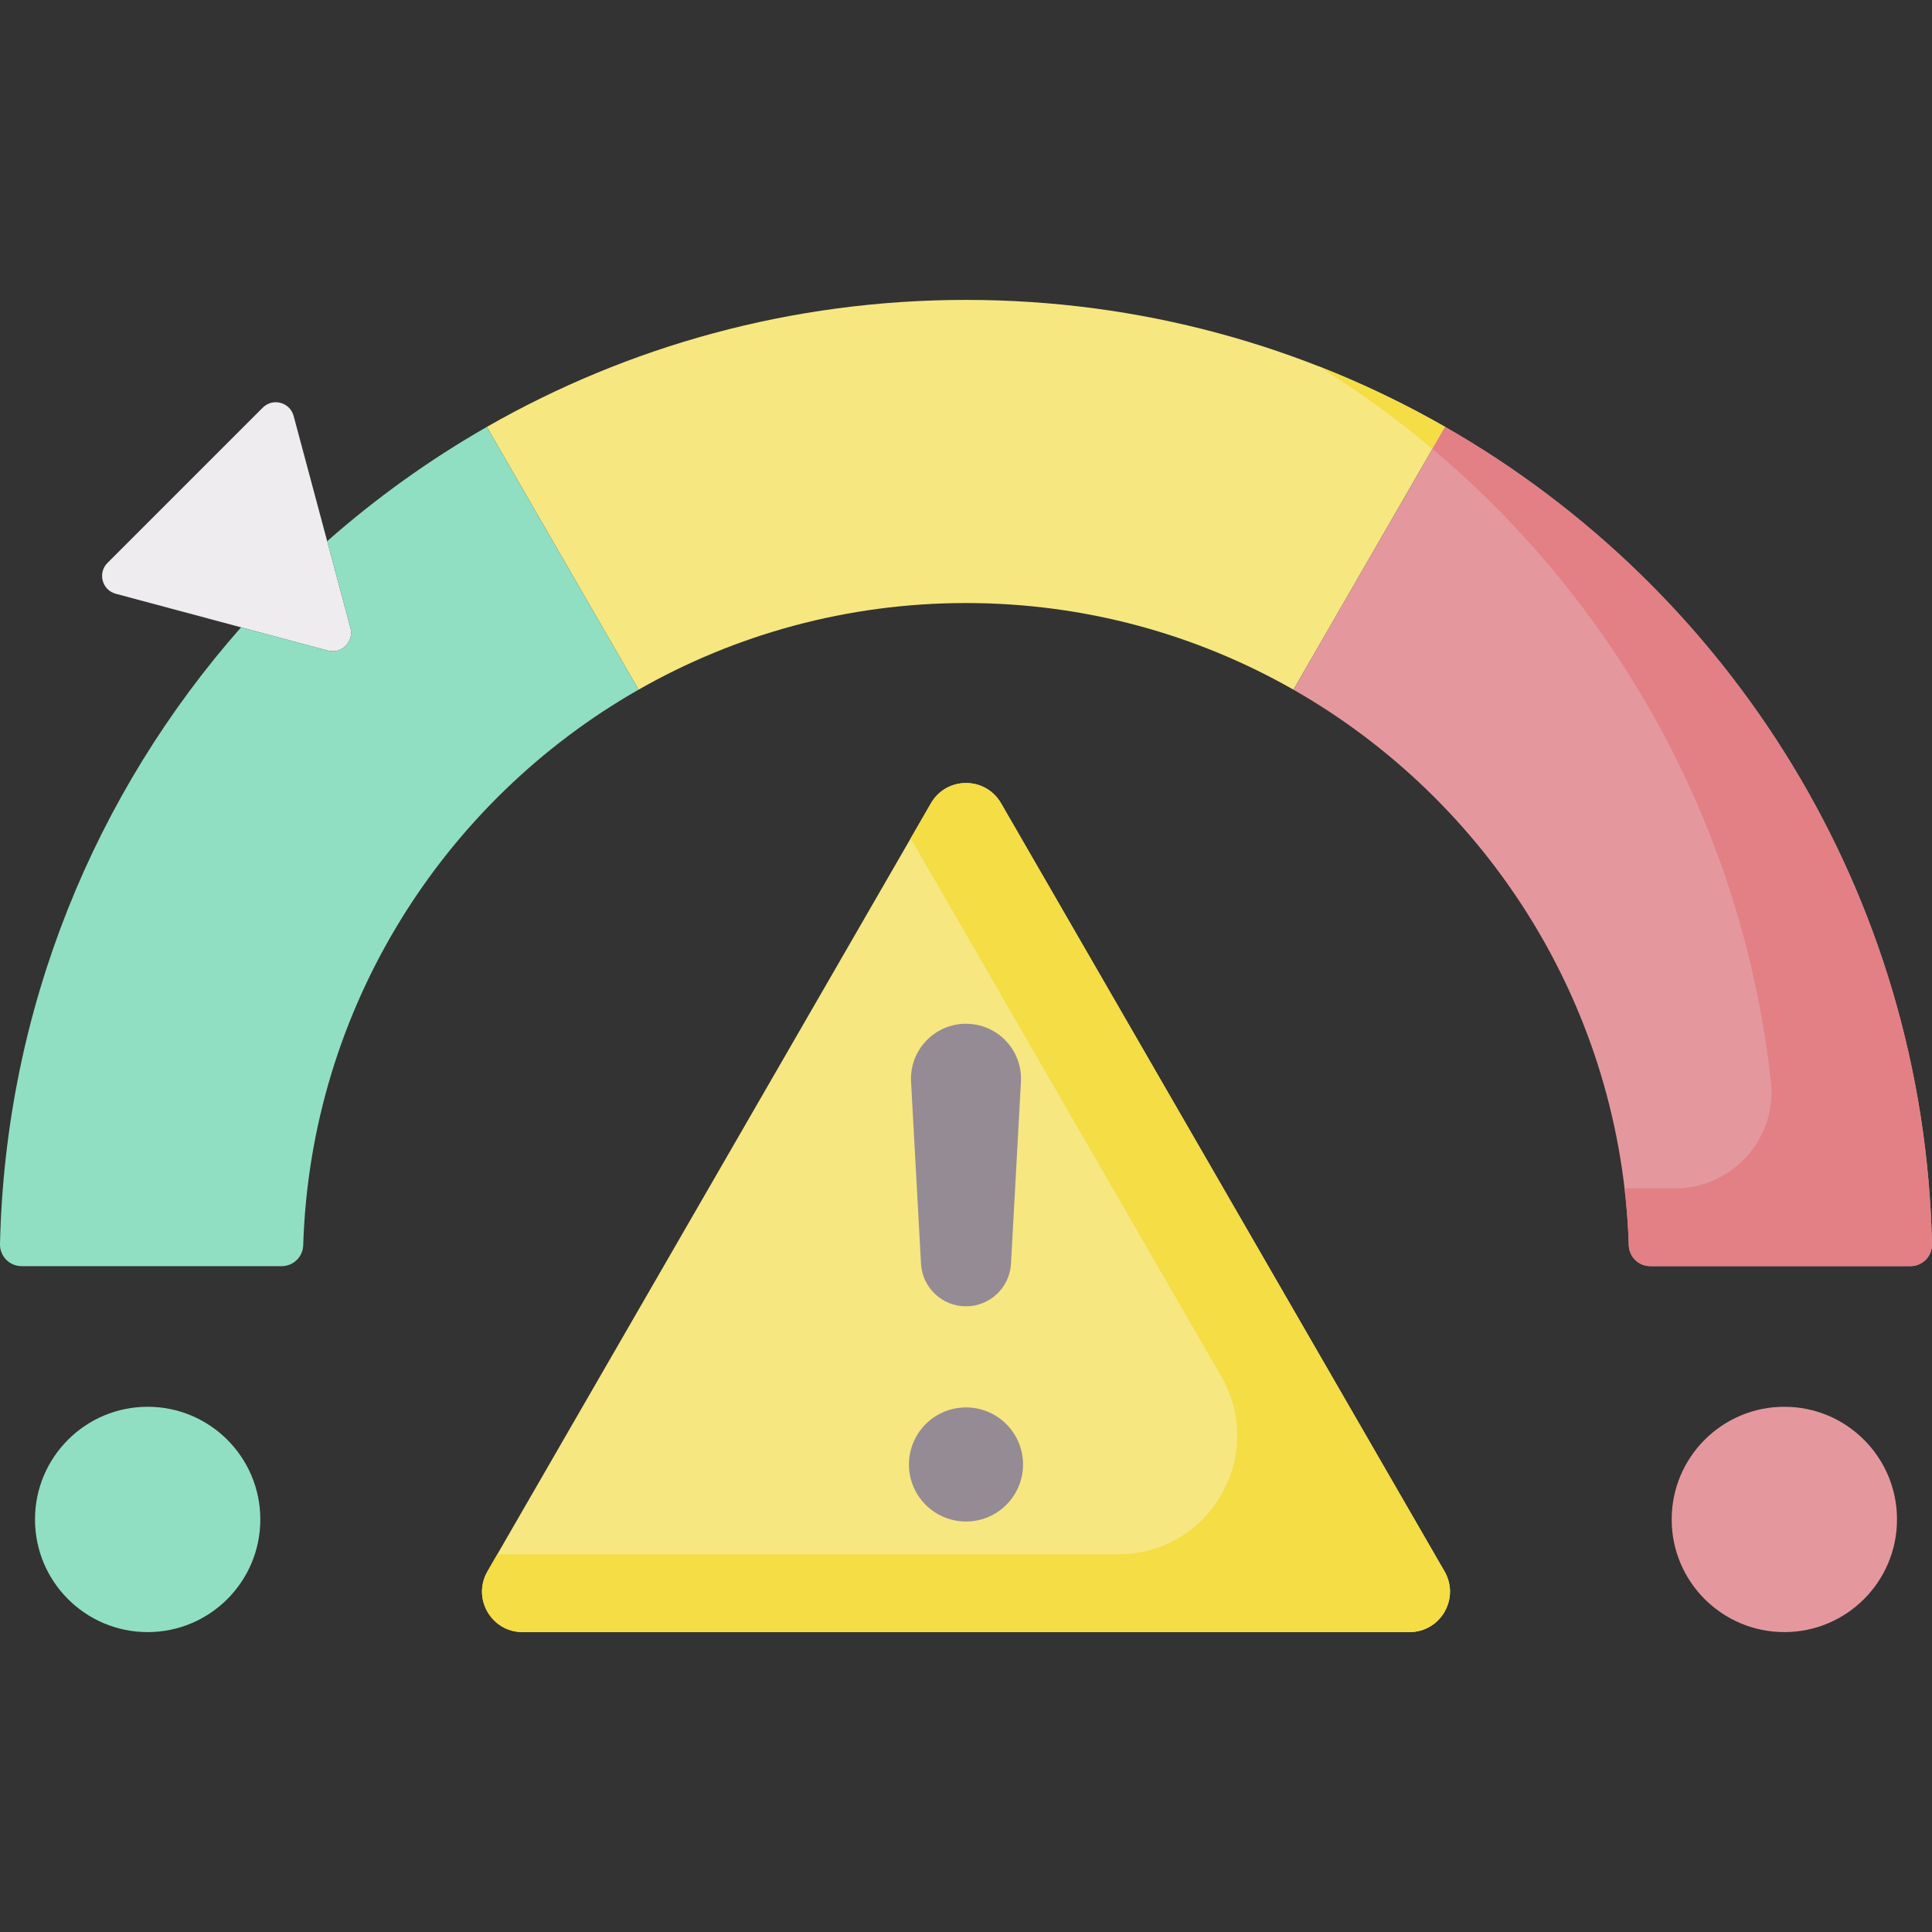 <svg id="Capa_1" enable-background="new 0 0 511.872 511.872" height="512" viewBox="0 0 511.872 511.872" width="512" xmlns="http://www.w3.org/2000/svg"><rect x="0" y="0" width="511.872" height="511.872" fill="#333333" stroke="none"/><path d="m246.648 212.82-117.494 203.507c-4.128 7.15 1.032 16.086 9.288 16.086h234.99c8.256 0 13.415-8.937 9.288-16.086l-117.496-203.507c-4.128-7.149-14.448-7.149-18.576 0z" fill="#f6e781"/><path d="m382.718 416.327-117.494-203.507c-4.128-7.149-14.447-7.149-18.575 0l-5.368 9.298 82.268 142.492c12.112 20.978-3.028 47.2-27.251 47.2h-164.536l-2.608 4.517c-4.128 7.15 1.032 16.086 9.288 16.086h234.99c8.254.001 13.414-8.936 9.286-16.086z" fill="#f4dd45"/><path d="m92.846 166.376-15.052-56.176c-.975-3.638-5.522-4.856-8.185-2.193l-41.124 41.124c-2.663 2.663-1.445 7.21 2.193 8.185l56.176 15.052c3.638.975 6.967-2.354 5.992-5.992z" fill="#efecef"/><path d="m255.936 346.103c-6.339 0-11.573-4.955-11.919-11.285l-2.637-48.203c-.457-8.352 6.192-15.374 14.556-15.374s15.013 7.023 14.556 15.374l-2.637 48.203c-.346 6.33-5.58 11.285-11.919 11.285z" fill="#958b95"/><circle cx="255.936" cy="388.004" fill="#958b95" r="15.113"/><path d="m255.936 79.458c-46.198 0-89.537 12.237-126.954 33.646l40.196 69.622c25.609-14.604 55.226-22.954 86.757-22.954s61.148 8.35 86.757 22.954l40.196-69.622c-37.415-21.409-80.754-33.646-126.952-33.646z" fill="#f6e781"/><path d="m382.89 113.105-40.196 69.622c51.563 29.405 86.877 84.165 88.842 147.183.096 3.089 2.613 5.548 5.703 5.548h68.911c3.213 0 5.793-2.65 5.72-5.862-2.083-92.728-53.472-173.287-128.98-216.491z" fill="#e4989d"/><path d="m379.52 118.94 3.369-5.836c-10.76-6.157-22.011-11.555-33.678-16.122 10.648 6.587 20.776 13.931 30.309 21.958z" fill="#f4dd45"/><path d="m382.89 113.105-3.369 5.836c49 41.258 82.303 100.563 89.668 167.671 1.656 15.089-10.26 28.243-25.439 28.243h-13.33c.582 4.959.957 9.98 1.115 15.055.096 3.089 2.613 5.549 5.704 5.549h68.911c3.213 0 5.793-2.65 5.72-5.862-2.083-92.729-53.472-173.288-128.98-216.492z" fill="#e28086"/><circle cx="39.121" cy="402.565" fill="#90dfc3" r="29.849"/><circle cx="472.751" cy="402.565" fill="#e4989d" r="29.849"/><path d="m128.982 113.105c-15.136 8.66-29.302 18.822-42.296 30.281l6.16 22.99c.975 3.638-2.354 6.967-5.992 5.992l-22.99-6.16c-38.589 43.759-62.459 100.808-63.863 163.401-.072 3.207 2.512 5.849 5.72 5.849h68.912c3.09 0 5.607-2.459 5.703-5.548 1.965-63.018 37.279-117.778 88.842-147.183z" fill="#90dfc3"/></svg>
